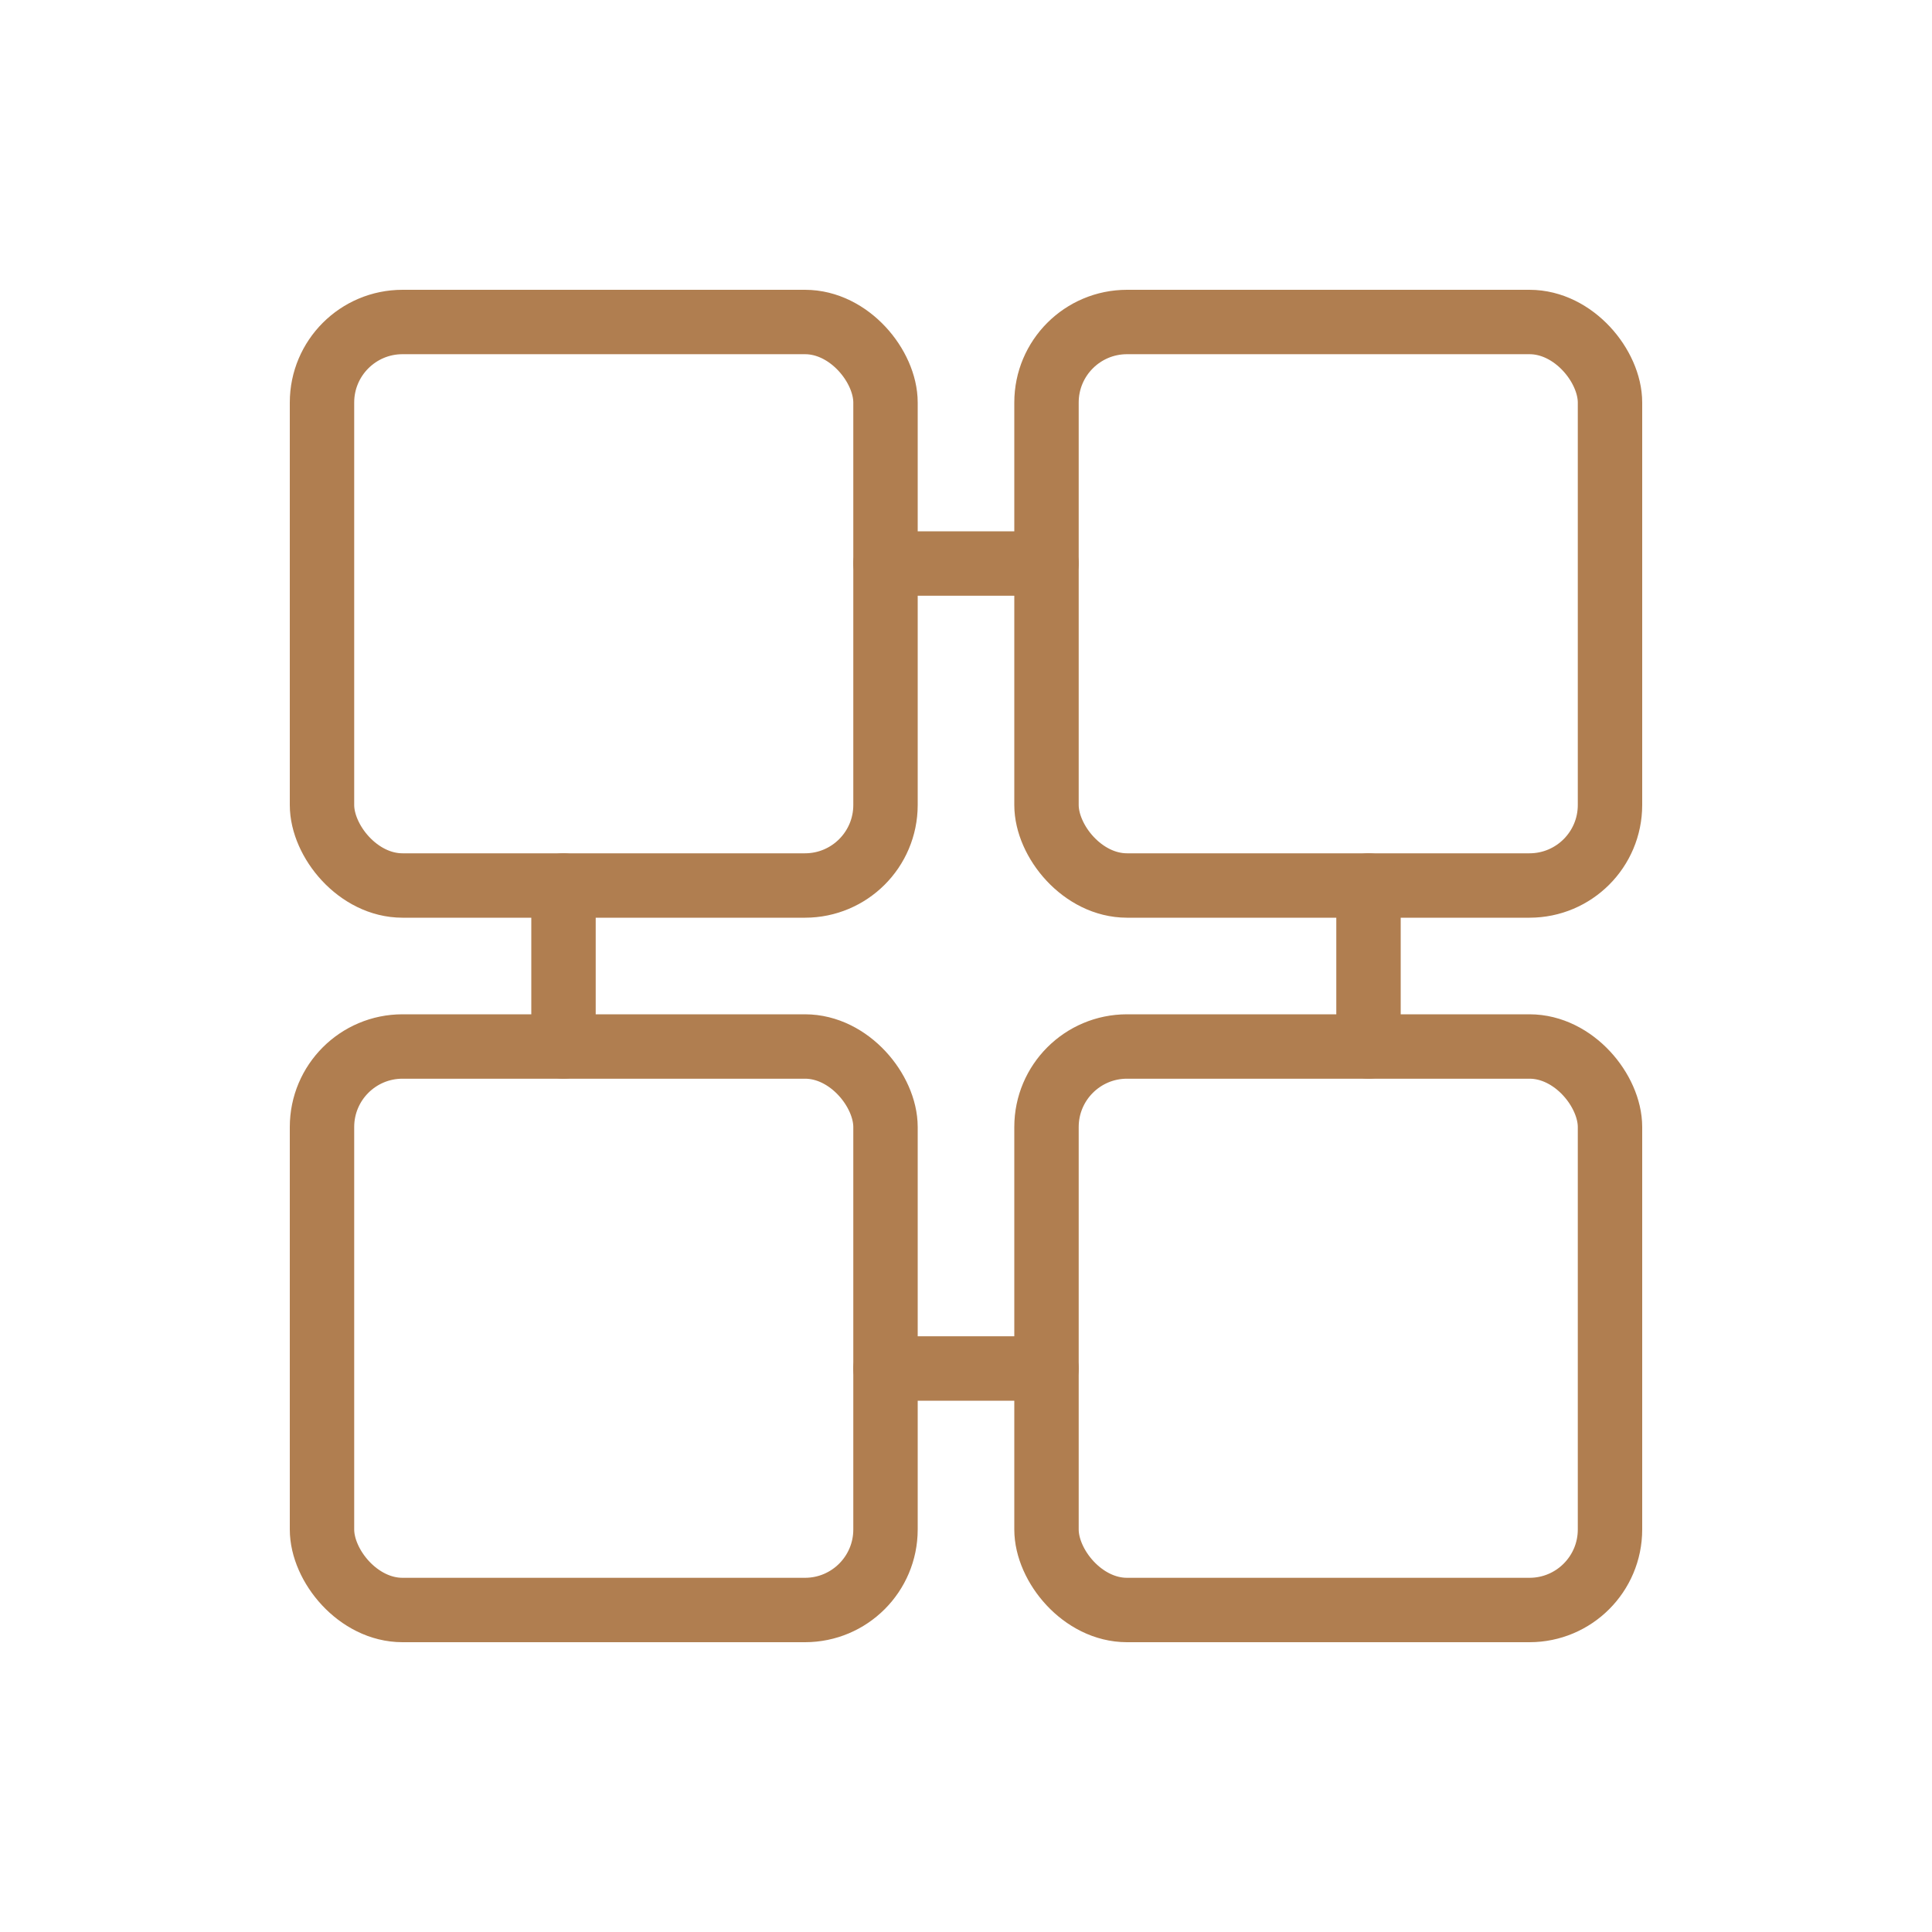 <svg xmlns="http://www.w3.org/2000/svg" viewBox="0 0 24 24" fill="none" stroke="#B07E50" stroke-width="0.8" stroke-linecap="round" stroke-linejoin="round">
  <!-- Interlocking cubes -->
  <rect x="4" y="4" width="7" height="7" rx="1"/>
  <rect x="13" y="4" width="7" height="7" rx="1"/>
  <rect x="4" y="13" width="7" height="7" rx="1"/>
  <rect x="13" y="13" width="7" height="7" rx="1"/>
  <!-- Connection joints -->
  <path d="M11 7h2M7 11v2M17 11v2M11 17h2"/>
</svg>
